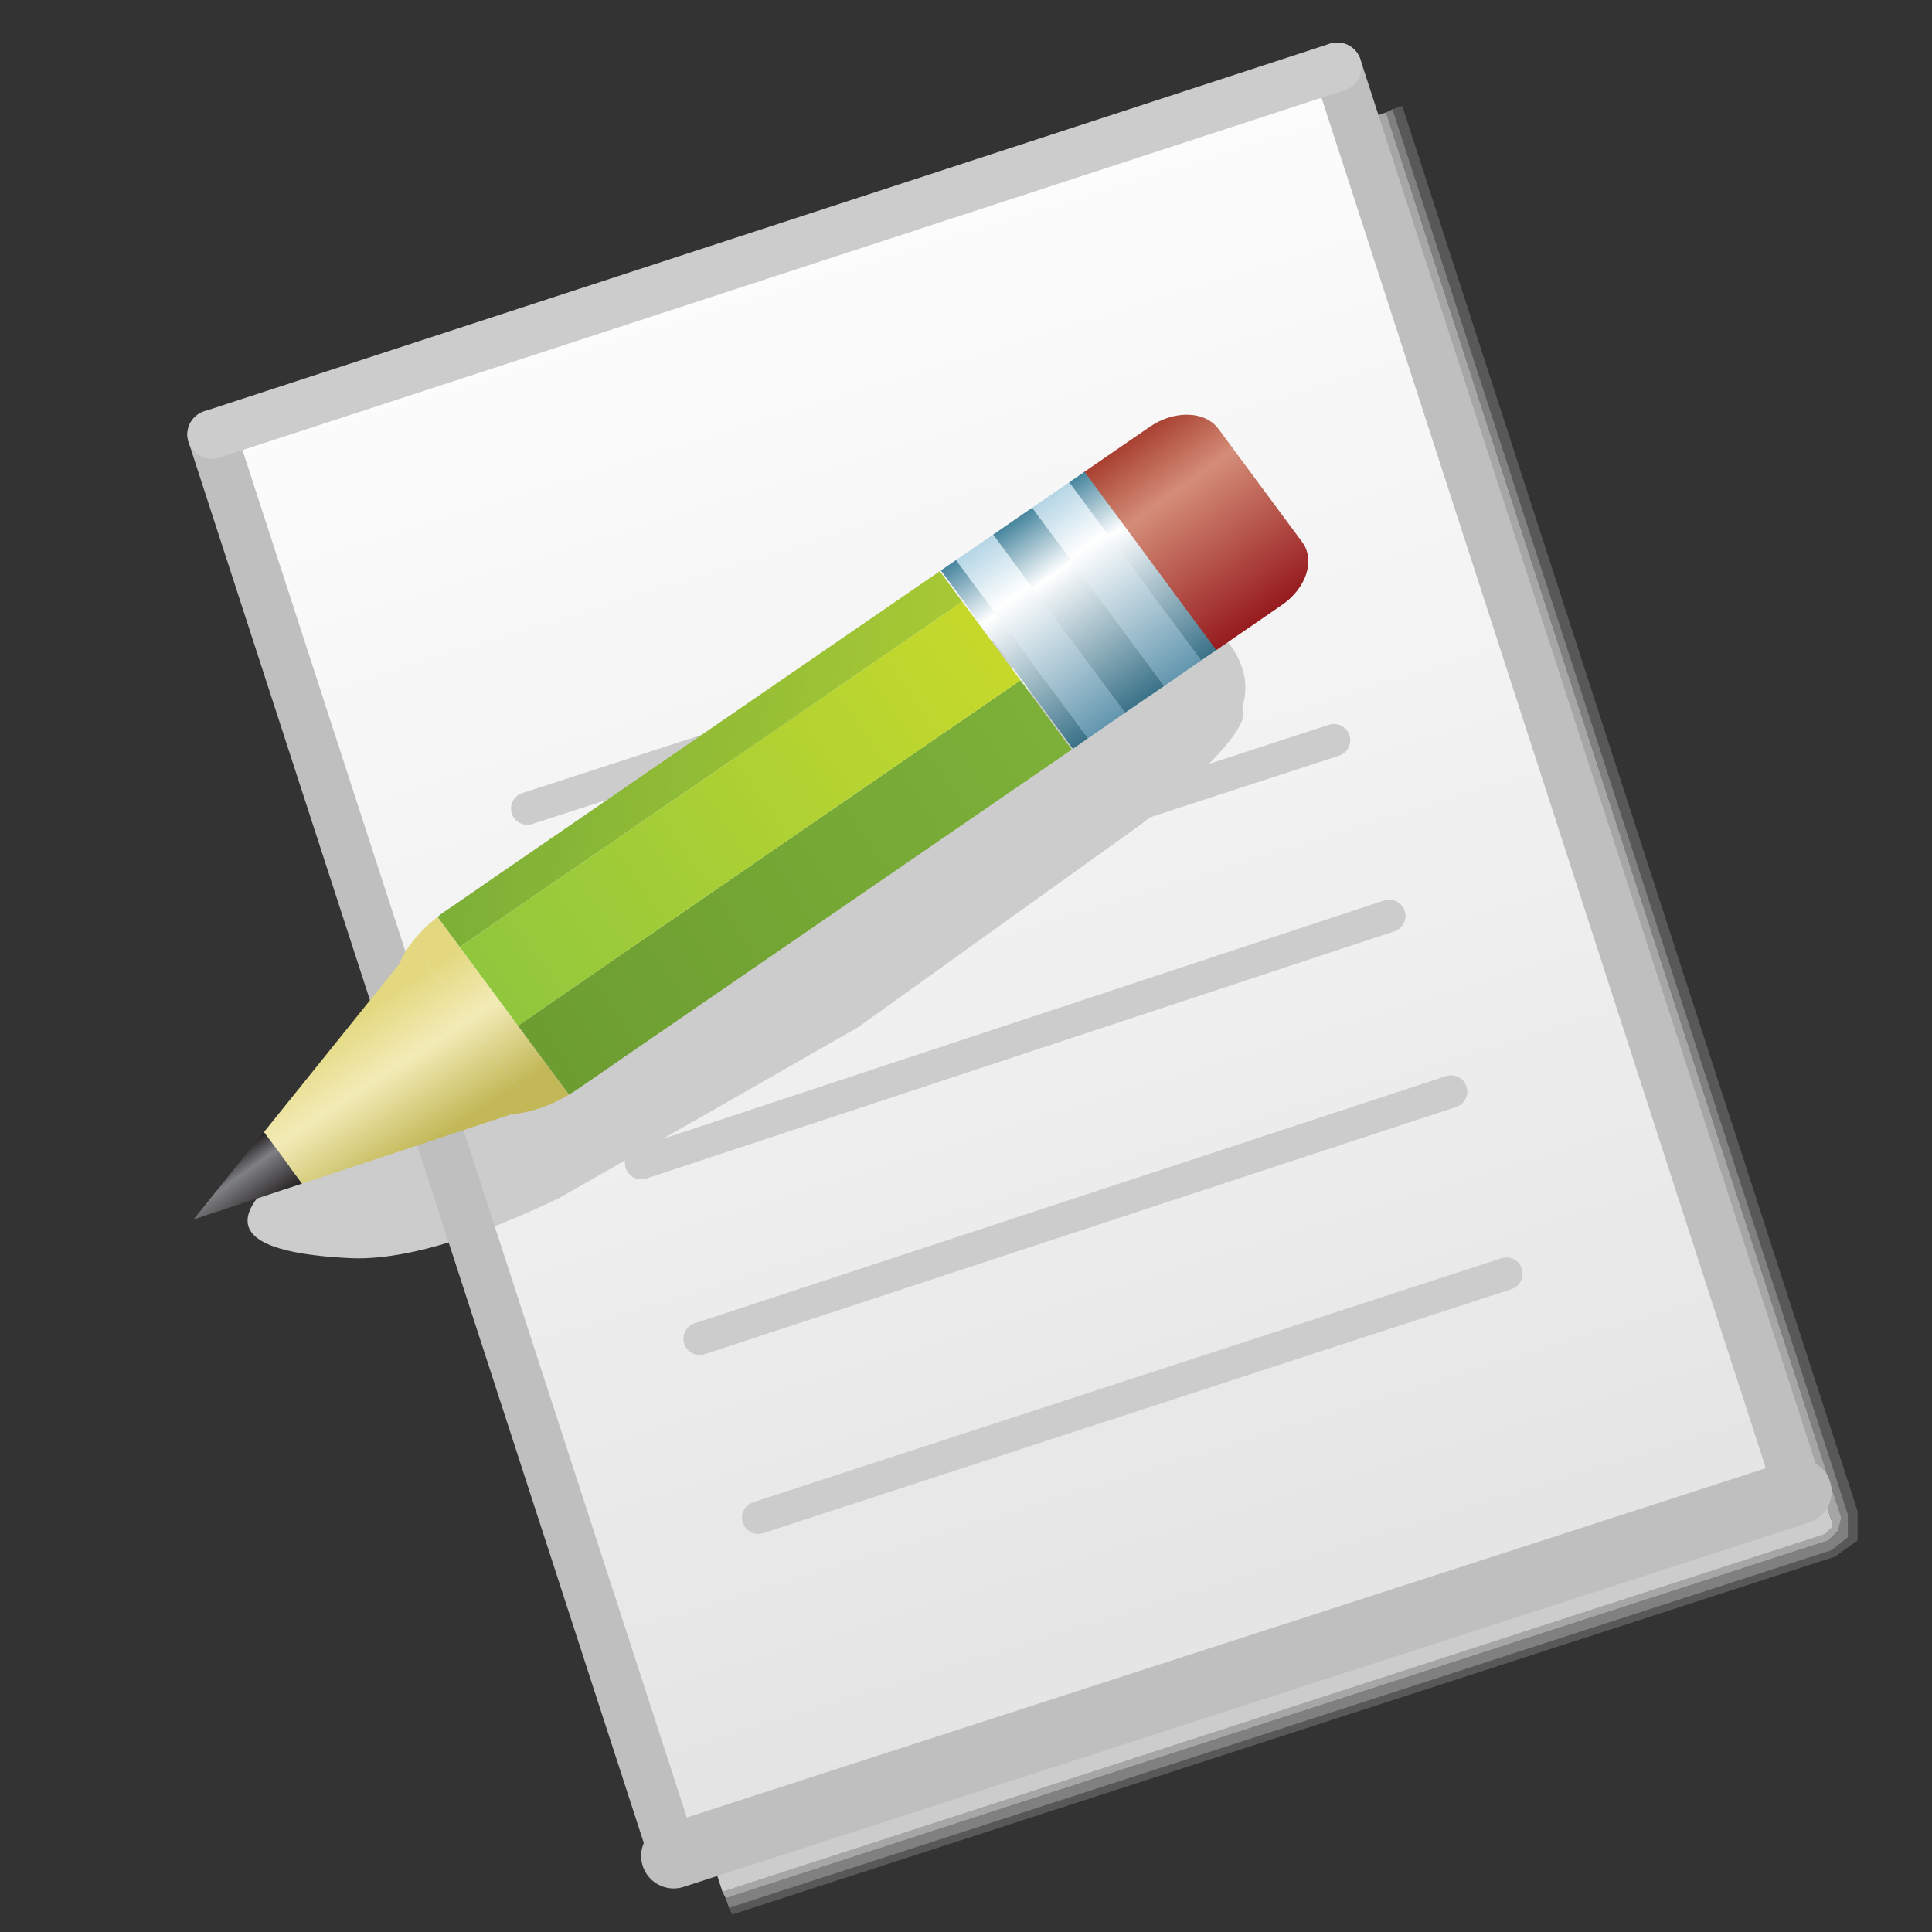 <?xml version="1.0" encoding="UTF-8" standalone="no"?>
<!-- Created with Inkscape (http://www.inkscape.org/) -->

<svg
   xmlns:dc="http://purl.org/dc/elements/1.1/"
   xmlns:cc="http://creativecommons.org/ns#"
   xmlns:rdf="http://www.w3.org/1999/02/22-rdf-syntax-ns#"
   xmlns:svg="http://www.w3.org/2000/svg"
   xmlns="http://www.w3.org/2000/svg"
   version="1.1"
   width="16"
   height="16"
   id="svg2"
   xml:space="preserve"><rect width="100%" height="100%" fill="#333333" stroke="none"/><defs
     id="defs6"><clipPath
       id="clipPath20"><path
         d="m 0,29.583 28.917,0 L 28.917,0 0,0 0,29.583 z"
         id="path22" /></clipPath><clipPath
       id="clipPath28"><path
         d="m 10.5,28.183 17.35,0 0,-27.8 -17.35,0 0,27.8 z"
         id="path30" /></clipPath><clipPath
       id="clipPath44"><path
         d="m 10.45,28.133 17.25,0 0,-27.649 -17.25,0 0,27.649 z"
         id="path46" /></clipPath><clipPath
       id="clipPath60"><path
         d="m 10.4,28.083 17.2,0 0,-27.45 -17.2,0 0,27.45 z"
         id="path62" /></clipPath><clipPath
       id="clipPath76"><path
         d="m 19.85,28.683 7.1,-21.85 -17.35,-5.6 -7.1,21.85 17.35,5.6 z"
         id="path78" /></clipPath><linearGradient
       x1="0"
       y1="0"
       x2="1"
       y2="0"
       id="linearGradient84"
       gradientUnits="userSpaceOnUse"
       gradientTransform="matrix(8.75,-26.926,21.851,7.1,10.345,28.436)"
       spreadMethod="pad"><stop
         id="stop86"
         style="stop-color:#ffffff;stop-opacity:1"
         offset="0" /><stop
         id="stop88"
         style="stop-color:#e1e1e1;stop-opacity:1"
         offset="1" /></linearGradient><clipPath
       id="clipPath96"><path
         d="m 0,29.583 28.917,0 L 28.917,0 0,0 0,29.583 z"
         id="path98" /></clipPath><clipPath
       id="clipPath140"><path
         d="m 16.97,23.252 -1.022,-0.703 2.027,-2.742 1.024,0.705 c 0.378,0.259 0.517,0.691 0.313,0.967 l 0,0 -1.29,1.743 c -0.107,0.143 -0.285,0.215 -0.485,0.215 l 0,0 c -0.184,0 -0.386,-0.061 -0.567,-0.185"
         id="path142" /></clipPath><linearGradient
       x1="0"
       y1="0"
       x2="1"
       y2="0"
       id="linearGradient148"
       gradientUnits="userSpaceOnUse"
       gradientTransform="matrix(1.992,-2.793,-2.793,-1.992,16.81,23.163)"
       spreadMethod="pad"><stop
         id="stop150"
         style="stop-color:#a84031;stop-opacity:1"
         offset="0" /><stop
         id="stop152"
         style="stop-color:#d48d78;stop-opacity:1"
         offset="0.309" /><stop
         id="stop154"
         style="stop-color:#961b1e;stop-opacity:1"
         offset="1" /></linearGradient><clipPath
       id="clipPath162"><path
         d="m 13.99,21.203 2.029,-2.74 0.568,0.392 -2.026,2.739 -0.571,-0.391 z"
         id="path164" /></clipPath><linearGradient
       x1="0"
       y1="0"
       x2="1"
       y2="0"
       id="linearGradient170"
       gradientUnits="userSpaceOnUse"
       gradientTransform="matrix(1.985,-2.783,-2.783,-1.985,14.295,21.421)"
       spreadMethod="pad"><stop
         id="stop172"
         style="stop-color:#b4d5e5;stop-opacity:1"
         offset="0" /><stop
         id="stop174"
         style="stop-color:#ffffff;stop-opacity:1"
         offset="0.285" /><stop
         id="stop176"
         style="stop-color:#ffffff;stop-opacity:1"
         offset="0.285" /><stop
         id="stop178"
         style="stop-color:#6397af;stop-opacity:1"
         offset="1" /></linearGradient><clipPath
       id="clipPath186"><path
         d="m 15.161,22.008 2.028,-2.742 0.569,0.394 -2.028,2.739 -0.569,-0.391 z"
         id="path188" /></clipPath><linearGradient
       x1="0"
       y1="0"
       x2="1"
       y2="0"
       id="linearGradient194"
       gradientUnits="userSpaceOnUse"
       gradientTransform="matrix(1.985,-2.783,-2.783,-1.985,15.468,22.226)"
       spreadMethod="pad"><stop
         id="stop196"
         style="stop-color:#b4d5e5;stop-opacity:1"
         offset="0" /><stop
         id="stop198"
         style="stop-color:#ffffff;stop-opacity:1"
         offset="0.285" /><stop
         id="stop200"
         style="stop-color:#ffffff;stop-opacity:1"
         offset="0.285" /><stop
         id="stop202"
         style="stop-color:#6397af;stop-opacity:1"
         offset="1" /></linearGradient><clipPath
       id="clipPath210"><path
         d="m 14.561,21.594 2.026,-2.739 0.602,0.411 -2.028,2.742 -0.6,-0.414 z"
         id="path212" /></clipPath><linearGradient
       x1="0"
       y1="0"
       x2="1"
       y2="0"
       id="linearGradient218"
       gradientUnits="userSpaceOnUse"
       gradientTransform="matrix(1.986,-2.785,-2.785,-1.986,14.882,21.822)"
       spreadMethod="pad"><stop
         id="stop220"
         style="stop-color:#46859e;stop-opacity:1"
         offset="0" /><stop
         id="stop222"
         style="stop-color:#ffffff;stop-opacity:1"
         offset="0.303" /><stop
         id="stop224"
         style="stop-color:#ffffff;stop-opacity:1"
         offset="0.303" /><stop
         id="stop226"
         style="stop-color:#3a7288;stop-opacity:1"
         offset="1" /></linearGradient><clipPath
       id="clipPath234"><path
         d="m 15.73,22.399 2.028,-2.739 0.233,0.159 -2.026,2.74 -0.235,-0.16 z"
         id="path236" /></clipPath><linearGradient
       x1="0"
       y1="0"
       x2="1"
       y2="0"
       id="linearGradient242"
       gradientUnits="userSpaceOnUse"
       gradientTransform="matrix(1.982,-2.779,-2.779,-1.982,15.87,22.499)"
       spreadMethod="pad"><stop
         id="stop244"
         style="stop-color:#46859e;stop-opacity:1"
         offset="0" /><stop
         id="stop246"
         style="stop-color:#ffffff;stop-opacity:1"
         offset="0.303" /><stop
         id="stop248"
         style="stop-color:#ffffff;stop-opacity:1"
         offset="0.303" /><stop
         id="stop250"
         style="stop-color:#3a7288;stop-opacity:1"
         offset="1" /></linearGradient><clipPath
       id="clipPath258"><path
         d="m 13.758,21.043 2.029,-2.742 0.232,0.162 -2.029,2.74 -0.232,-0.16 z"
         id="path260" /></clipPath><linearGradient
       x1="0"
       y1="0"
       x2="1"
       y2="0"
       id="linearGradient266"
       gradientUnits="userSpaceOnUse"
       gradientTransform="matrix(1.982,-2.779,-2.779,-1.982,13.898,21.142)"
       spreadMethod="pad"><stop
         id="stop268"
         style="stop-color:#46859e;stop-opacity:1"
         offset="0" /><stop
         id="stop270"
         style="stop-color:#ffffff;stop-opacity:1"
         offset="0.303" /><stop
         id="stop272"
         style="stop-color:#ffffff;stop-opacity:1"
         offset="0.303" /><stop
         id="stop274"
         style="stop-color:#3a7288;stop-opacity:1"
         offset="1" /></linearGradient><clipPath
       id="clipPath282"><path
         d="M 2.27,11.067 3.938,11.618 3.353,12.411 2.27,11.067 z"
         id="path284" /></clipPath><linearGradient
       x1="0"
       y1="0"
       x2="1"
       y2="0"
       id="linearGradient290"
       gradientUnits="userSpaceOnUse"
       gradientTransform="matrix(0.572,-0.802,-1.232,-0.879,2.682,11.931)"
       spreadMethod="pad"><stop
         id="stop292"
         style="stop-color:#231f20;stop-opacity:1"
         offset="0" /><stop
         id="stop294"
         style="stop-color:#808184;stop-opacity:1"
         offset="0.337" /><stop
         id="stop296"
         style="stop-color:#808184;stop-opacity:1"
         offset="0.337" /><stop
         id="stop298"
         style="stop-color:#231f20;stop-opacity:1"
         offset="1" /></linearGradient><clipPath
       id="clipPath306"><path
         d="m 5.44,15.005 -2.087,-2.594 0.585,-0.793 3.231,1.071 c 0.106,0.003 0.224,0.028 0.347,0.063 l 0,0 -1.898,2.564 C 5.54,15.212 5.477,15.106 5.44,15.005"
         id="path308" /></clipPath><linearGradient
       x1="0"
       y1="0"
       x2="1"
       y2="0"
       id="linearGradient314"
       gradientUnits="userSpaceOnUse"
       gradientTransform="matrix(1.324,-2.262,-3.353,-2.203,4.565,14.069)"
       spreadMethod="pad"><stop
         id="stop316"
         style="stop-color:#e3d87f;stop-opacity:1"
         offset="0" /><stop
         id="stop318"
         style="stop-color:#f3ebb7;stop-opacity:1"
         offset="0.382" /><stop
         id="stop320"
         style="stop-color:#f3ebb7;stop-opacity:1"
         offset="0.382" /><stop
         id="stop322"
         style="stop-color:#c2b858;stop-opacity:1"
         offset="0.865" /><stop
         id="stop324"
         style="stop-color:#c2b858;stop-opacity:1"
         offset="1" /></linearGradient><clipPath
       id="clipPath332"><path
         d="M 5.997,15.698 C 5.845,15.577 5.719,15.447 5.618,15.316 l 0,0 1.898,-2.564 c 0.16,0.048 0.326,0.118 0.498,0.219 l 0,0 0.028,0.011 -0.002,0.002 -0.782,1.06 -0.897,1.21 -0.34,0.462 -0.005,0.006 -0.019,-0.024 z"
         id="path334" /></clipPath><linearGradient
       x1="0"
       y1="0"
       x2="1"
       y2="0"
       id="linearGradient340"
       gradientUnits="userSpaceOnUse"
       gradientTransform="matrix(1.322,-2.26,-3.35,-2.201,6.242,15.156)"
       spreadMethod="pad"><stop
         id="stop342"
         style="stop-color:#e3d87f;stop-opacity:1"
         offset="0" /><stop
         id="stop344"
         style="stop-color:#f3ebb7;stop-opacity:1"
         offset="0.382" /><stop
         id="stop346"
         style="stop-color:#f3ebb7;stop-opacity:1"
         offset="0.382" /><stop
         id="stop348"
         style="stop-color:#c2b858;stop-opacity:1"
         offset="0.865" /><stop
         id="stop350"
         style="stop-color:#c2b858;stop-opacity:1"
         offset="1" /></linearGradient><clipPath
       id="clipPath358"><path
         d="M 13.341,20.757 6.868,16.308 6.418,15.997 6.095,15.777 C 6.068,15.758 6.044,15.736 6.021,15.716 l 0,0 0.342,-0.462 0.399,0.276 6.924,4.757 0.401,0.275 -0.346,0.47 -0.4,-0.275 z"
         id="path360" /></clipPath><linearGradient
       x1="0"
       y1="0"
       x2="1"
       y2="0"
       id="linearGradient366"
       gradientUnits="userSpaceOnUse"
       gradientTransform="matrix(7.057,-1.181,-1.181,-7.057,6.526,18.732)"
       spreadMethod="pad"><stop
         id="stop368"
         style="stop-color:#7caf37;stop-opacity:1"
         offset="0" /><stop
         id="stop370"
         style="stop-color:#a8c934;stop-opacity:1"
         offset="1" /></linearGradient><clipPath
       id="clipPath378"><path
         d="M 14.578,19.079 7.659,14.322 7.258,14.044 8.04,12.988 c 0.028,0.015 0.056,0.029 0.083,0.048 l 0,0 0.323,0.221 0.45,0.311 6.472,4.446 0.402,0.277 -0.789,1.064 -0.403,-0.276 z"
         id="path380" /></clipPath><linearGradient
       x1="0"
       y1="0"
       x2="1"
       y2="0"
       id="linearGradient386"
       gradientUnits="userSpaceOnUse"
       gradientTransform="matrix(-9.608,-6.326,-6.326,9.608,16.886,19.707)"
       spreadMethod="pad"><stop
         id="stop388"
         style="stop-color:#7fb439;stop-opacity:1"
         offset="0" /><stop
         id="stop390"
         style="stop-color:#6c9c31;stop-opacity:1"
         offset="1" /></linearGradient><clipPath
       id="clipPath398"><path
         d="M 13.686,20.287 6.762,15.53 6.363,15.254 l 0.895,-1.21 0.401,0.278 6.919,4.757 0.403,0.276 -0.894,1.207 -0.401,-0.275 z"
         id="path400" /></clipPath><linearGradient
       x1="0"
       y1="0"
       x2="1"
       y2="0"
       id="linearGradient406"
       gradientUnits="userSpaceOnUse"
       gradientTransform="matrix(-9.081,-6.19,-6.19,9.081,14.996,20.25)"
       spreadMethod="pad"><stop
         id="stop408"
         style="stop-color:#c9da2a;stop-opacity:1"
         offset="0" /><stop
         id="stop410"
         style="stop-color:#8bc53f;stop-opacity:1"
         offset="1" /></linearGradient></defs><g
     transform="matrix(1.25,0,0,-1.25,0,16)"
     id="g10"><g
       transform="matrix(0.431,0,0,0.431,1.748,9.64)"
       id="g12"><path
         d="m 0,0 7.05,-21.749 16.949,5.499 0.101,0.1 0,0.1 -7,21.6 L 0,0 z"
         id="path14"
         style="fill:#cccccc;fill-opacity:1;fill-rule:nonzero;stroke:none" /></g><g
       transform="matrix(0.431,0,0,0.431,0.304,-0.049)"
       id="g16"><g
         clip-path="url(#clipPath20)"
         id="g18"><g
           id="g24"><g
             id="g26" /><g
             id="g32"><g
               clip-path="url(#clipPath28)"
               id="g34"
               style="opacity:0.247"><g
                 transform="translate(20.7,28.133)"
                 id="g36"><path
                   d="m 0,0 0.15,0.05 6.999,-21.6 0,-0.45 -0.349,-0.25 -16.95,-5.5 -0.05,0.101 16.95,5.499 0.25,0.2 0,0.35 L 0,0 z"
                   id="path38"
                   style="fill:#cccccc;fill-opacity:1;fill-rule:nonzero;stroke:none" /></g></g></g></g><g
           id="g40"><g
             id="g42" /><g
             id="g48"><g
               clip-path="url(#clipPath44)"
               id="g50"
               style="opacity:0.498"><g
                 transform="translate(20.7,28.133)"
                 id="g52"><path
                   d="m 0,0 7,-21.6 0,-0.35 -0.25,-0.2 -16.95,-5.499 -0.05,0.149 16.95,5.5 0.15,0.15 0.049,0.2 L -0.1,-0.05 0,0 z"
                   id="path54"
                   style="fill:#cccccc;fill-opacity:1;fill-rule:nonzero;stroke:none" /></g></g></g></g><g
           id="g56"><g
             id="g58" /><g
             id="g64"><g
               clip-path="url(#clipPath60)"
               id="g66"
               style="opacity:0.749"><g
                 transform="translate(20.45,28.033)"
                 id="g68"><path
                   d="M 0,0 0.15,0.05 7.149,-21.55 7.1,-21.75 6.95,-21.9 -10,-27.4 -10.05,-27.3 6.899,-21.8 7,-21.7 7,-21.6 0,0 z"
                   id="path70"
                   style="fill:#cccccc;fill-opacity:1;fill-rule:nonzero;stroke:none" /></g></g></g></g></g></g><g
       transform="matrix(0.431,0,0,0.431,0.304,-0.049)"
       id="g72"><g
         clip-path="url(#clipPath76)"
         id="g74"><g
           id="g80"><g
             id="g82"><path
               d="m 19.85,28.683 7.1,-21.85 -17.35,-5.6 -7.1,21.85 17.35,5.6 z"
               id="path90"
               style="fill:url(#linearGradient84);stroke:none" /></g></g></g></g><g
       transform="matrix(0.431,0,0,0.431,0.304,-0.049)"
       id="g92"><g
         clip-path="url(#clipPath96)"
         id="g94"><g
           transform="translate(4.608,12.435)"
           id="g100"><path
             d="M 0,0 12.746,8.171 C 13.618,7.657 13.965,7.1 13.783,6.5 13.911,6.264 13.403,5.673 12.256,4.727 L 7.878,1.587 3.284,-1.038 C 1.915,-1.695 0.835,-2.004 0.047,-1.962 -2.01,-1.858 -2.026,-1.205 0,0"
             id="path102"
             style="fill:#cccccc;fill-opacity:1;fill-rule:nonzero;stroke:none" /></g><g
           transform="translate(9.65,1.283)"
           id="g104"><path
             d="M 0,0 -7.1,21.85 M 10.2,27.5 17.3,5.6"
             id="path106"
             style="fill:none;stroke:#bfbfbf;stroke-width:0.75;stroke-linecap:round;stroke-linejoin:round;stroke-miterlimit:4;stroke-opacity:1;stroke-dasharray:none" /></g><g
           transform="translate(7.4,17.383)"
           id="g108"><path
             d="M 0,0 11.55,3.75"
             id="path110"
             style="fill:none;stroke:#cccccc;stroke-width:0.5;stroke-linecap:round;stroke-linejoin:round;stroke-miterlimit:4;stroke-opacity:1;stroke-dasharray:none" /></g><g
           transform="translate(26.95,6.883)"
           id="g112"><path
             d="M 0,0 -17.3,-5.6"
             id="path114"
             style="fill:none;stroke:#bfbfbf;stroke-width:1;stroke-linecap:round;stroke-linejoin:round;stroke-miterlimit:4;stroke-opacity:1;stroke-dasharray:none" /></g><g
           transform="translate(2.55,23.133)"
           id="g116"><path
             d="M 0,0 17.3,5.65"
             id="path118"
             style="fill:none;stroke:#cccccc;stroke-width:0.75;stroke-linecap:round;stroke-linejoin:round;stroke-miterlimit:4;stroke-opacity:1;stroke-dasharray:none" /></g><g
           transform="translate(8.3,14.683)"
           id="g120"><path
             d="M 0,0 11.5,3.75"
             id="path122"
             style="fill:none;stroke:#cccccc;stroke-width:0.5;stroke-linecap:round;stroke-linejoin:round;stroke-miterlimit:4;stroke-opacity:1;stroke-dasharray:none" /></g><g
           transform="translate(9.15,11.933)"
           id="g124"><path
             d="M 0,0 11.5,3.8"
             id="path126"
             style="fill:none;stroke:#cccccc;stroke-width:0.5;stroke-linecap:round;stroke-linejoin:round;stroke-miterlimit:4;stroke-opacity:1;stroke-dasharray:none" /></g><g
           transform="translate(10.05,9.233)"
           id="g128"><path
             d="M 0,0 11.55,3.8"
             id="path130"
             style="fill:none;stroke:#cccccc;stroke-width:0.5;stroke-linecap:round;stroke-linejoin:round;stroke-miterlimit:4;stroke-opacity:1;stroke-dasharray:none" /></g><g
           transform="translate(10.95,6.483)"
           id="g132"><path
             d="M 0,0 11.5,3.75"
             id="path134"
             style="fill:none;stroke:#cccccc;stroke-width:0.5;stroke-linecap:round;stroke-linejoin:round;stroke-miterlimit:4;stroke-opacity:1;stroke-dasharray:none" /></g></g></g><g
       transform="matrix(0.431,0,0,0.431,0.304,-0.049)"
       id="g136"><g
         clip-path="url(#clipPath140)"
         id="g138"><g
           id="g144"><g
             id="g146"><path
               d="m 16.97,23.252 -1.022,-0.703 2.027,-2.742 1.024,0.705 c 0.378,0.259 0.517,0.691 0.313,0.967 l 0,0 -1.29,1.743 c -0.107,0.143 -0.285,0.215 -0.485,0.215 l 0,0 c -0.184,0 -0.386,-0.061 -0.567,-0.185"
               id="path156"
               style="fill:url(#linearGradient148);stroke:none" /></g></g></g></g><g
       transform="matrix(0.431,0,0,0.431,0.304,-0.049)"
       id="g158"><g
         clip-path="url(#clipPath162)"
         id="g160"><g
           id="g166"><g
             id="g168"><path
               d="m 13.99,21.203 2.029,-2.74 0.568,0.392 -2.026,2.739 -0.571,-0.391 z"
               id="path180"
               style="fill:url(#linearGradient170);stroke:none" /></g></g></g></g><g
       transform="matrix(0.431,0,0,0.431,0.304,-0.049)"
       id="g182"><g
         clip-path="url(#clipPath186)"
         id="g184"><g
           id="g190"><g
             id="g192"><path
               d="m 15.161,22.008 2.028,-2.742 0.569,0.394 -2.028,2.739 -0.569,-0.391 z"
               id="path204"
               style="fill:url(#linearGradient194);stroke:none" /></g></g></g></g><g
       transform="matrix(0.431,0,0,0.431,0.304,-0.049)"
       id="g206"><g
         clip-path="url(#clipPath210)"
         id="g208"><g
           id="g214"><g
             id="g216"><path
               d="m 14.561,21.594 2.026,-2.739 0.602,0.411 -2.028,2.742 -0.6,-0.414 z"
               id="path228"
               style="fill:url(#linearGradient218);stroke:none" /></g></g></g></g><g
       transform="matrix(0.431,0,0,0.431,0.304,-0.049)"
       id="g230"><g
         clip-path="url(#clipPath234)"
         id="g232"><g
           id="g238"><g
             id="g240"><path
               d="m 15.73,22.399 2.028,-2.739 0.233,0.159 -2.026,2.74 -0.235,-0.16 z"
               id="path252"
               style="fill:url(#linearGradient242);stroke:none" /></g></g></g></g><g
       transform="matrix(0.431,0,0,0.431,0.304,-0.049)"
       id="g254"><g
         clip-path="url(#clipPath258)"
         id="g256"><g
           id="g262"><g
             id="g264"><path
               d="m 13.758,21.043 2.029,-2.742 0.232,0.162 -2.029,2.74 -0.232,-0.16 z"
               id="path276"
               style="fill:url(#linearGradient266);stroke:none" /></g></g></g></g><g
       transform="matrix(0.431,0,0,0.431,0.304,-0.049)"
       id="g278"><g
         clip-path="url(#clipPath282)"
         id="g280"><g
           id="g286"><g
             id="g288"><path
               d="M 2.27,11.067 3.938,11.618 3.353,12.411 2.27,11.067 z"
               id="path300"
               style="fill:url(#linearGradient290);stroke:none" /></g></g></g></g><g
       transform="matrix(0.431,0,0,0.431,0.304,-0.049)"
       id="g302"><g
         clip-path="url(#clipPath306)"
         id="g304"><g
           id="g310"><g
             id="g312"><path
               d="m 5.44,15.005 -2.087,-2.594 0.585,-0.793 3.231,1.071 c 0.106,0.003 0.224,0.028 0.347,0.063 l 0,0 -1.898,2.564 C 5.54,15.212 5.477,15.106 5.44,15.005"
               id="path326"
               style="fill:url(#linearGradient314);stroke:none" /></g></g></g></g><g
       transform="matrix(0.431,0,0,0.431,0.304,-0.049)"
       id="g328"><g
         clip-path="url(#clipPath332)"
         id="g330"><g
           id="g336"><g
             id="g338"><path
               d="M 5.997,15.698 C 5.845,15.577 5.719,15.447 5.618,15.316 l 0,0 1.898,-2.564 c 0.16,0.048 0.326,0.118 0.498,0.219 l 0,0 0.028,0.011 -0.002,0.002 -0.782,1.06 -0.897,1.21 -0.34,0.462 -0.005,0.006 -0.019,-0.024 z"
               id="path352"
               style="fill:url(#linearGradient340);stroke:none" /></g></g></g></g><g
       transform="matrix(0.431,0,0,0.431,0.304,-0.049)"
       id="g354"><g
         clip-path="url(#clipPath358)"
         id="g356"><g
           id="g362"><g
             id="g364"><path
               d="M 13.341,20.757 6.868,16.308 6.418,15.997 6.095,15.777 C 6.068,15.758 6.044,15.736 6.021,15.716 l 0,0 0.342,-0.462 0.399,0.276 6.924,4.757 0.401,0.275 -0.346,0.47 -0.4,-0.275 z"
               id="path372"
               style="fill:url(#linearGradient366);stroke:none" /></g></g></g></g><g
       transform="matrix(0.431,0,0,0.431,0.304,-0.049)"
       id="g374"><g
         clip-path="url(#clipPath378)"
         id="g376"><g
           id="g382"><g
             id="g384"><path
               d="M 14.578,19.079 7.659,14.322 7.258,14.044 8.04,12.988 c 0.028,0.015 0.056,0.029 0.083,0.048 l 0,0 0.323,0.221 0.45,0.311 6.472,4.446 0.402,0.277 -0.789,1.064 -0.403,-0.276 z"
               id="path392"
               style="fill:url(#linearGradient386);stroke:none" /></g></g></g></g><g
       transform="matrix(0.431,0,0,0.431,0.304,-0.049)"
       id="g394"><g
         clip-path="url(#clipPath398)"
         id="g396"><g
           id="g402"><g
             id="g404"><path
               d="M 13.686,20.287 6.762,15.53 6.363,15.254 l 0.895,-1.21 0.401,0.278 6.919,4.757 0.403,0.276 -0.894,1.207 -0.401,-0.275 z"
               id="path412"
               style="fill:url(#linearGradient406);stroke:none" /></g></g></g></g></g></svg>